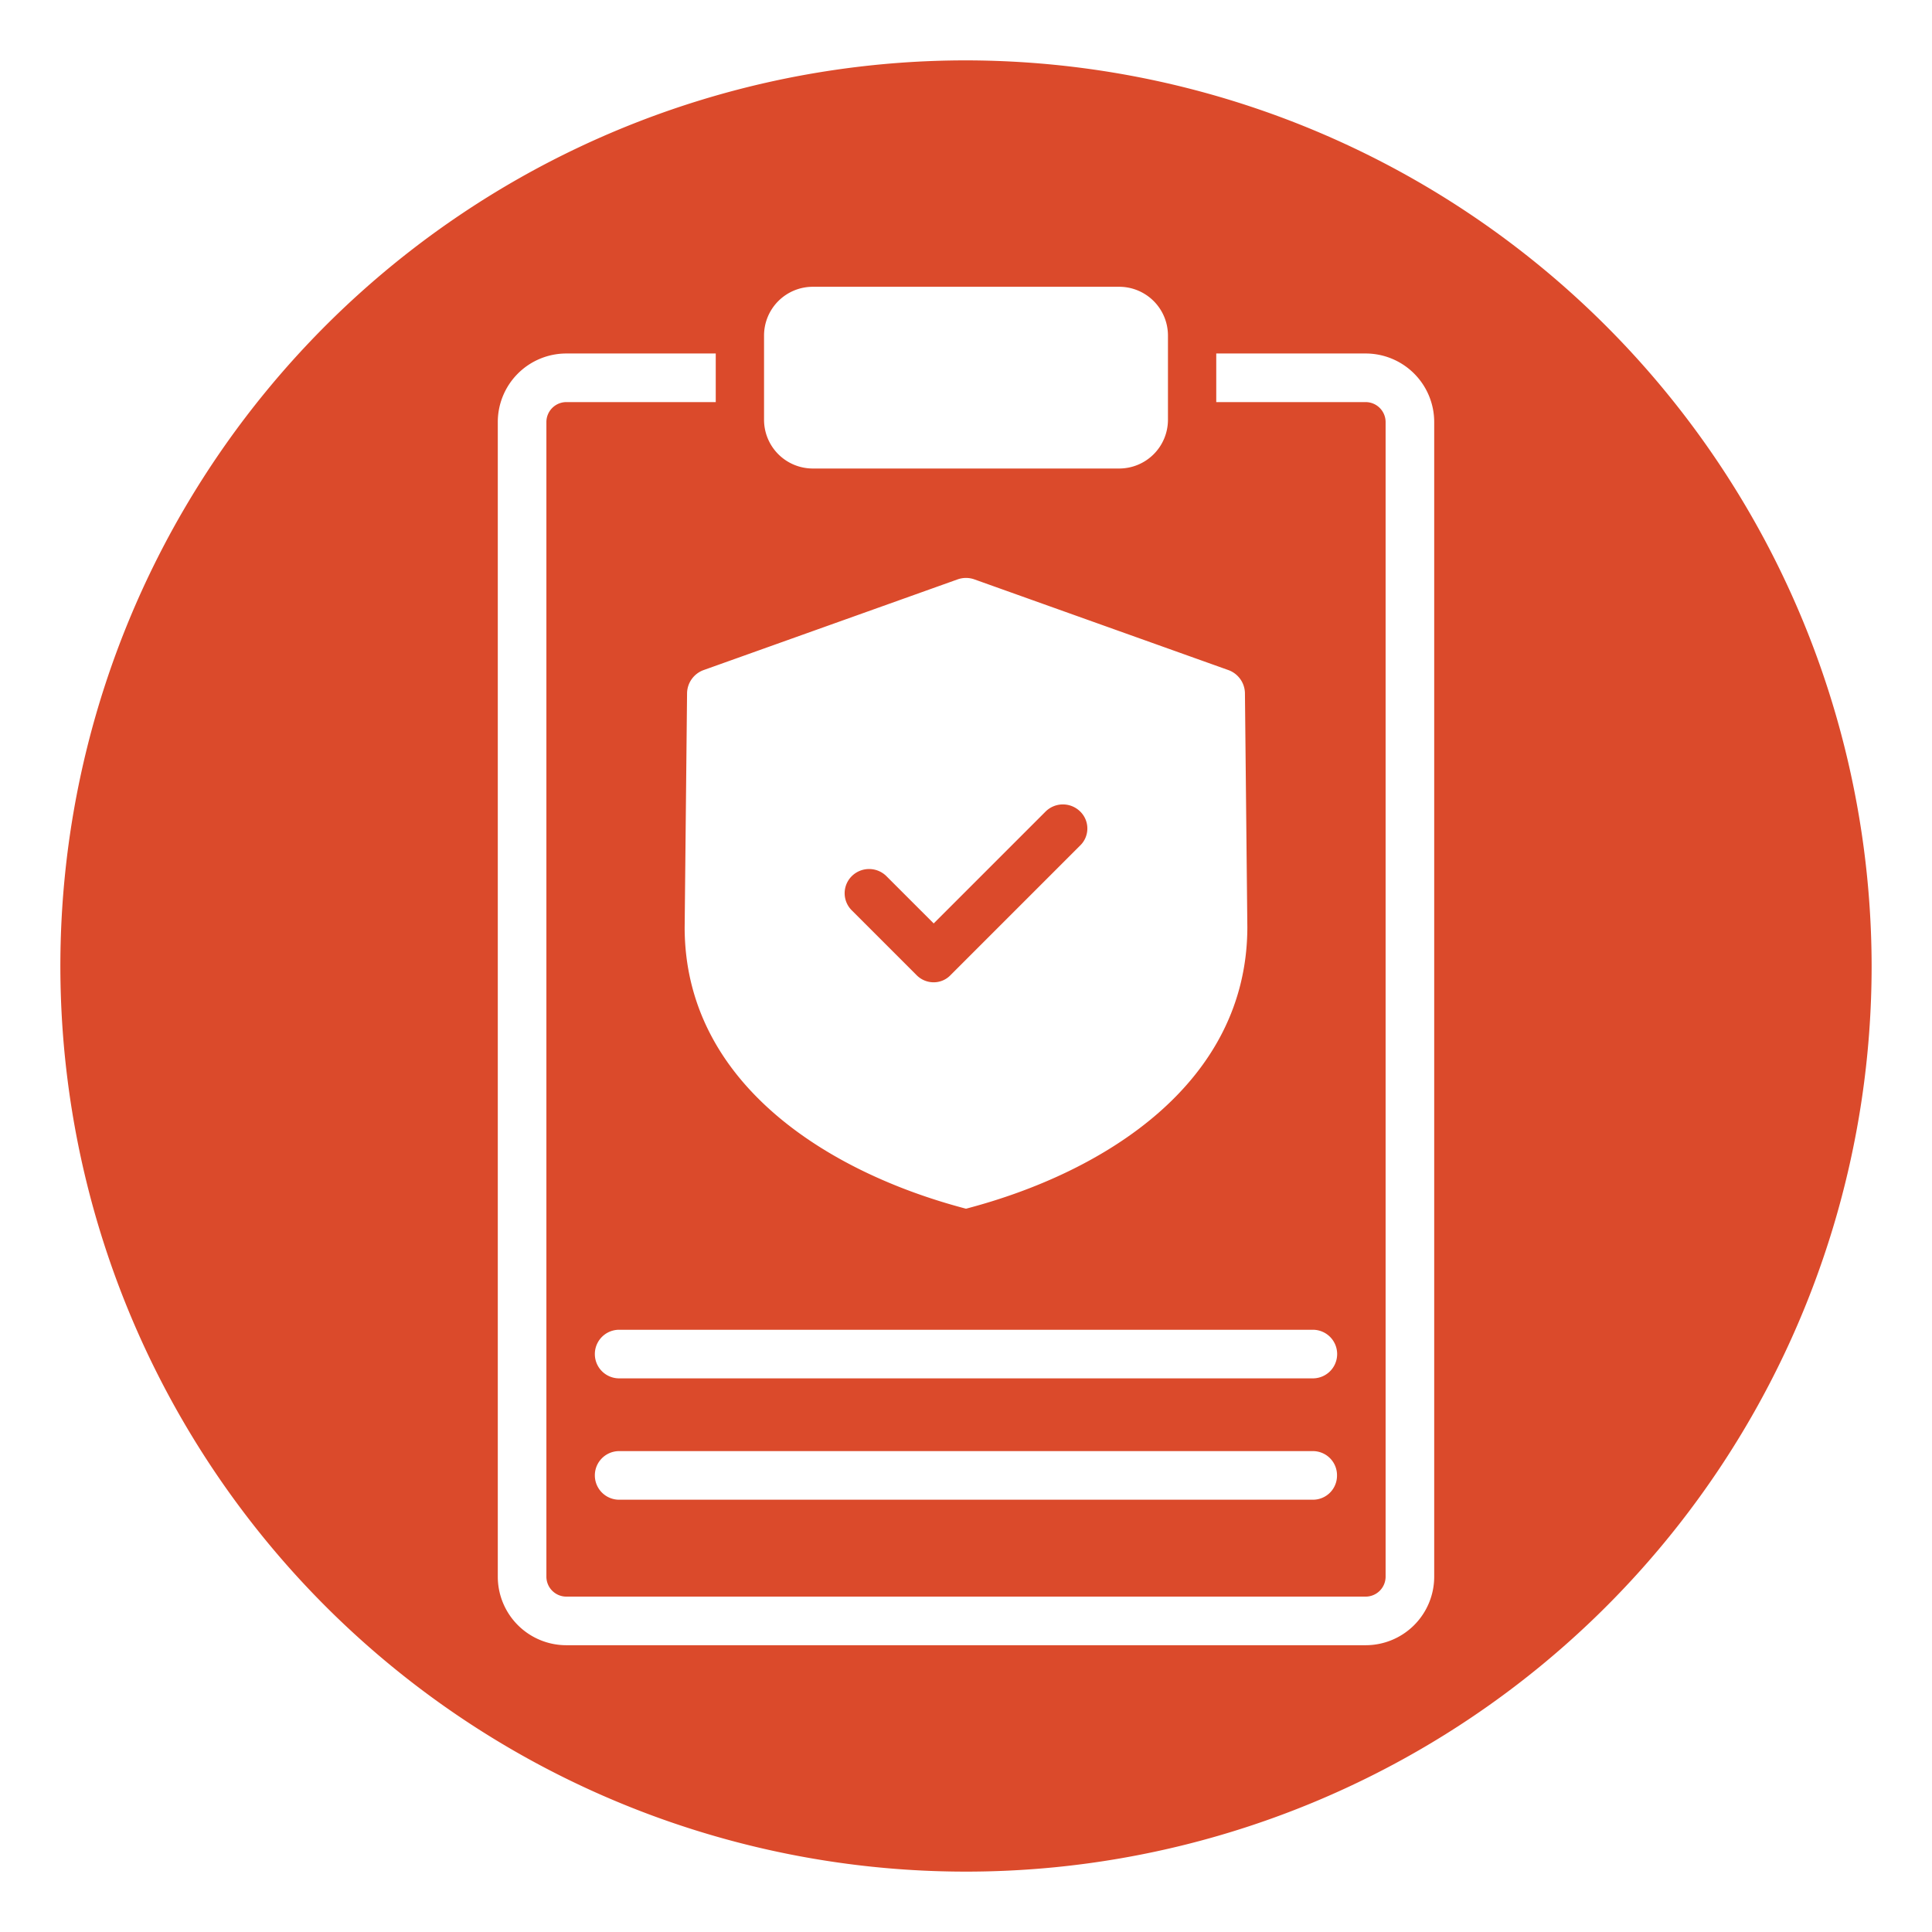 <svg id="glyph_copy_3" viewBox="0 0 64 64" xmlns="http://www.w3.org/2000/svg" data-name="glyph copy 3" width="300" height="300" version="1.1" xmlns:xlink="http://www.w3.org/1999/xlink"><g width="100%" height="100%" transform="matrix(1,0,0,1,0,0)"><path d="m32 2a30 30 0 1 0 30 30 30.037 30.037 0 0 0 -30-30zm-6.69 9.11a1.615 1.615 0 0 1 1.61-1.61h10.16a1.615 1.615 0 0 1 1.61 1.61v2.8a1.615 1.615 0 0 1 -1.61 1.61h-10.16a1.615 1.615 0 0 1 -1.61-1.61zm18.18 34.55h-22.98a.805.805 0 0 1 0-1.61h22.98a.805.805 0 0 1 0 1.61zm.8 3.22a.796.796 0 0 1 -.8.8h-22.98a.805.805 0 0 1 0-1.61h22.98a.798.798 0 0 1 .8.81zm-12.29-8.84c-4.61-1.21-9.31-4.18-9.32-9.31l.08-7.78a.831.831 0 0 1 .54-.75l8.43-3.01a.833.833 0 0 1 .54 0l8.43 3.01a.831.831 0 0 1 .54.75l.08 7.77c-.01 5.14-4.7 8.11-9.32 9.32zm15.51 12.19a2.271 2.271 0 0 1 -2.28 2.27h-26.46a2.271 2.271 0 0 1 -2.28-2.27v-38.25a2.271 2.271 0 0 1 2.28-2.27h4.94v1.61h-4.94a.662.662 0 0 0 -.67.66v38.25a.662.662 0 0 0 .67.66h26.46a.662.662 0 0 0 .67-.66v-38.25a.662.662 0 0 0 -.67-.66h-4.94v-1.61h4.94a2.271 2.271 0 0 1 2.28 2.27z" fill="#db4a2b" fill-opacity="1" data-original-color="#000000ff" stroke="none" stroke-opacity="1"></path><path d="m34.64 26.88-3.71 3.71-1.57-1.57a.815.815 0 0 0 -1.14 0 .797.797 0 0 0 0 1.14l2.14 2.14a.795.795 0 0 0 .57.24.773.773 0 0 0 .56-.24l4.29-4.29a.785.785 0 0 0 0-1.13.815.815 0 0 0 -1.14 0z" fill="#db4a2b" fill-opacity="1" data-original-color="#000000ff" stroke="none" stroke-opacity="1"></path></g></svg>